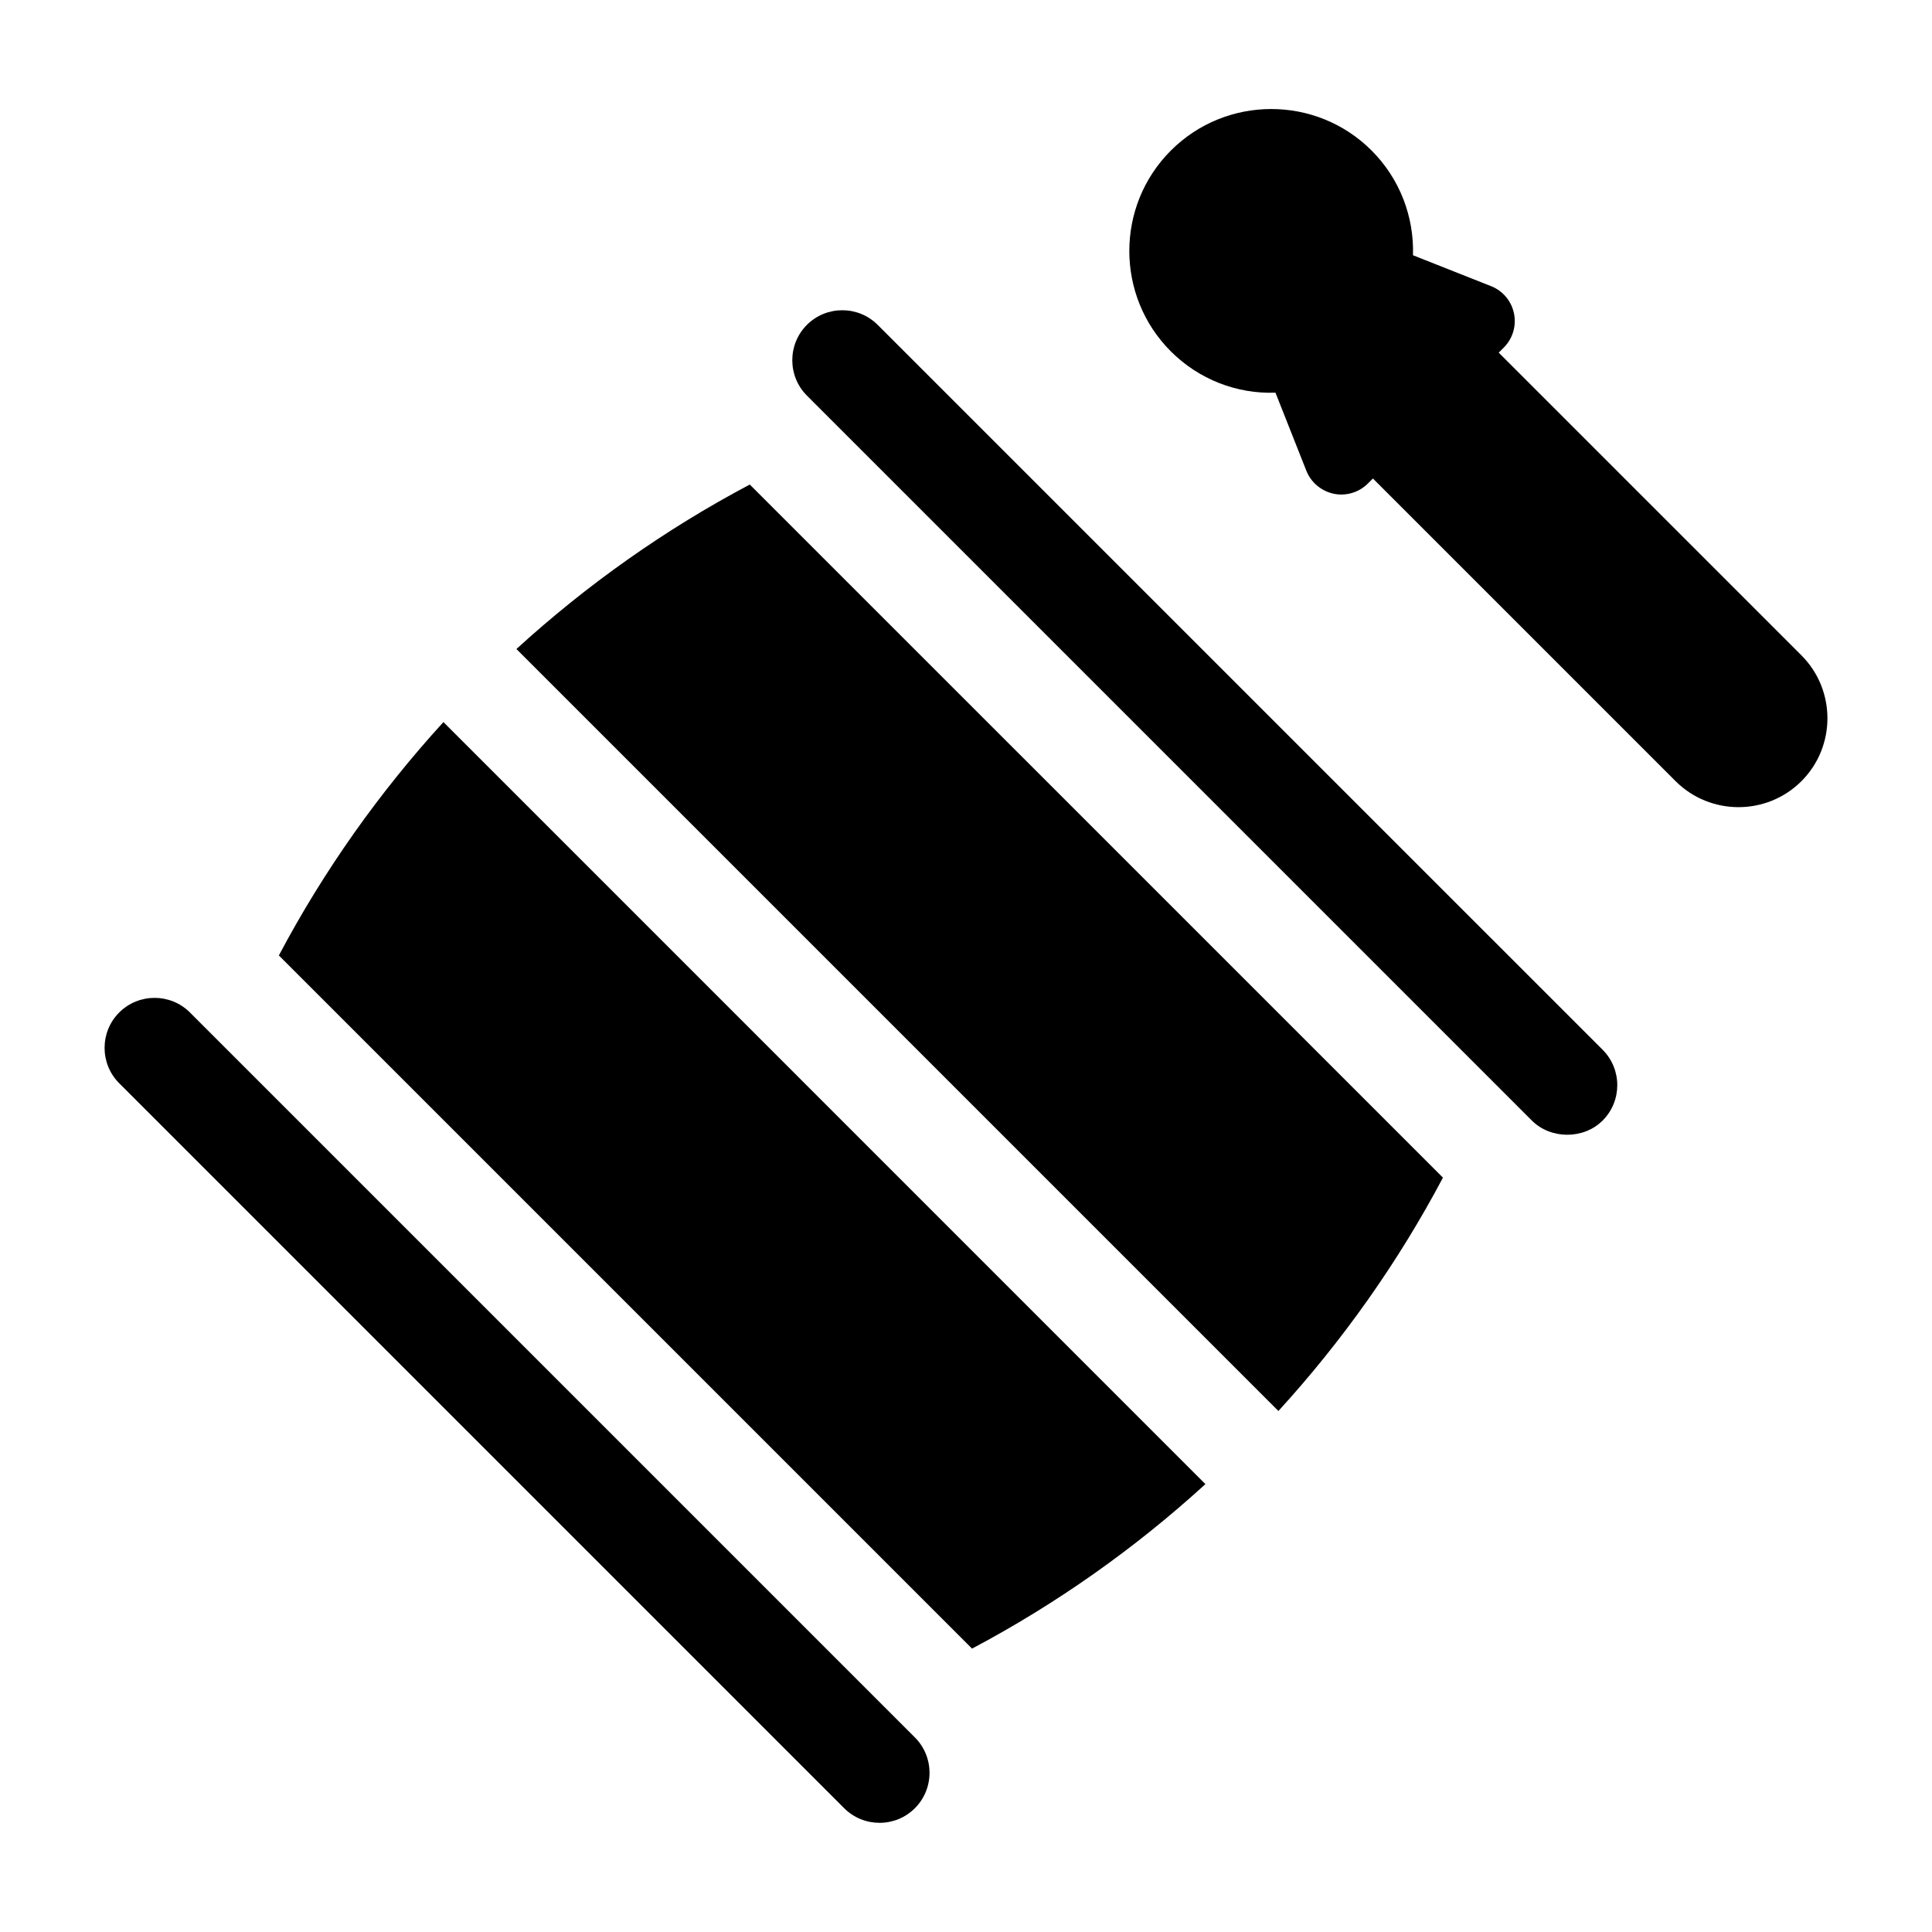 <?xml version="1.0" encoding="UTF-8"?>
<!-- Uploaded to: SVG Repo, www.svgrepo.com, Generator: SVG Repo Mixer Tools -->
<svg fill="#000000" width="800px" height="800px" version="1.1" viewBox="144 144 512 512" xmlns="http://www.w3.org/2000/svg">
 <g>
  <path d="m280.86 316 201.93 201.93c17.035-18.656 31.723-39.406 43.609-61.844l-183.7-183.68c-22.438 11.887-43.188 26.559-61.844 43.594z"/>
  <path d="m194.34 412.32c-5.164-5.164-13.586-5.164-18.75 0-5.164 5.164-5.164 13.586 0 18.75l192.12 192.12c5.164 5.164 13.586 5.18 18.75 0 5.164-5.164 5.164-13.586 0-18.75z"/>
  <path d="m376.59 230.09c-5.164-5.164-13.586-5.164-18.75 0-5.164 5.164-5.164 13.586 0 18.75l192.12 192.12c5.023 5.023 13.746 5.008 18.75 0 5.18-5.164 5.18-13.586 0.016-18.75z"/>
  <path d="m217.9 397.2 183.7 183.7c22.434-11.887 43.188-26.559 61.844-43.594l-201.93-201.95c-17.035 18.66-31.727 39.41-43.613 61.844z"/>
  <path d="m621.39 317.67-80.215-80.215 1.34-1.34c2.379-2.379 3.387-5.777 2.707-9.055-0.676-3.273-2.961-6-6.078-7.227l-20.688-8.188c0.316-10.234-3.512-20.293-10.957-27.742-14.672-14.688-38.559-14.672-53.215 0-14.672 14.672-14.672 38.543 0 53.215 7.414 7.414 17.508 11.336 27.727 10.941l8.188 20.703c1.48 3.762 5.211 6.297 9.258 6.297 2.613 0 5.148-1.023 7.039-2.914l1.34-1.34 80.215 80.215c9.195 9.18 24.152 9.18 33.348 0 9.188-9.184 9.188-24.156-0.008-33.352z"/>
 </g>
</svg>